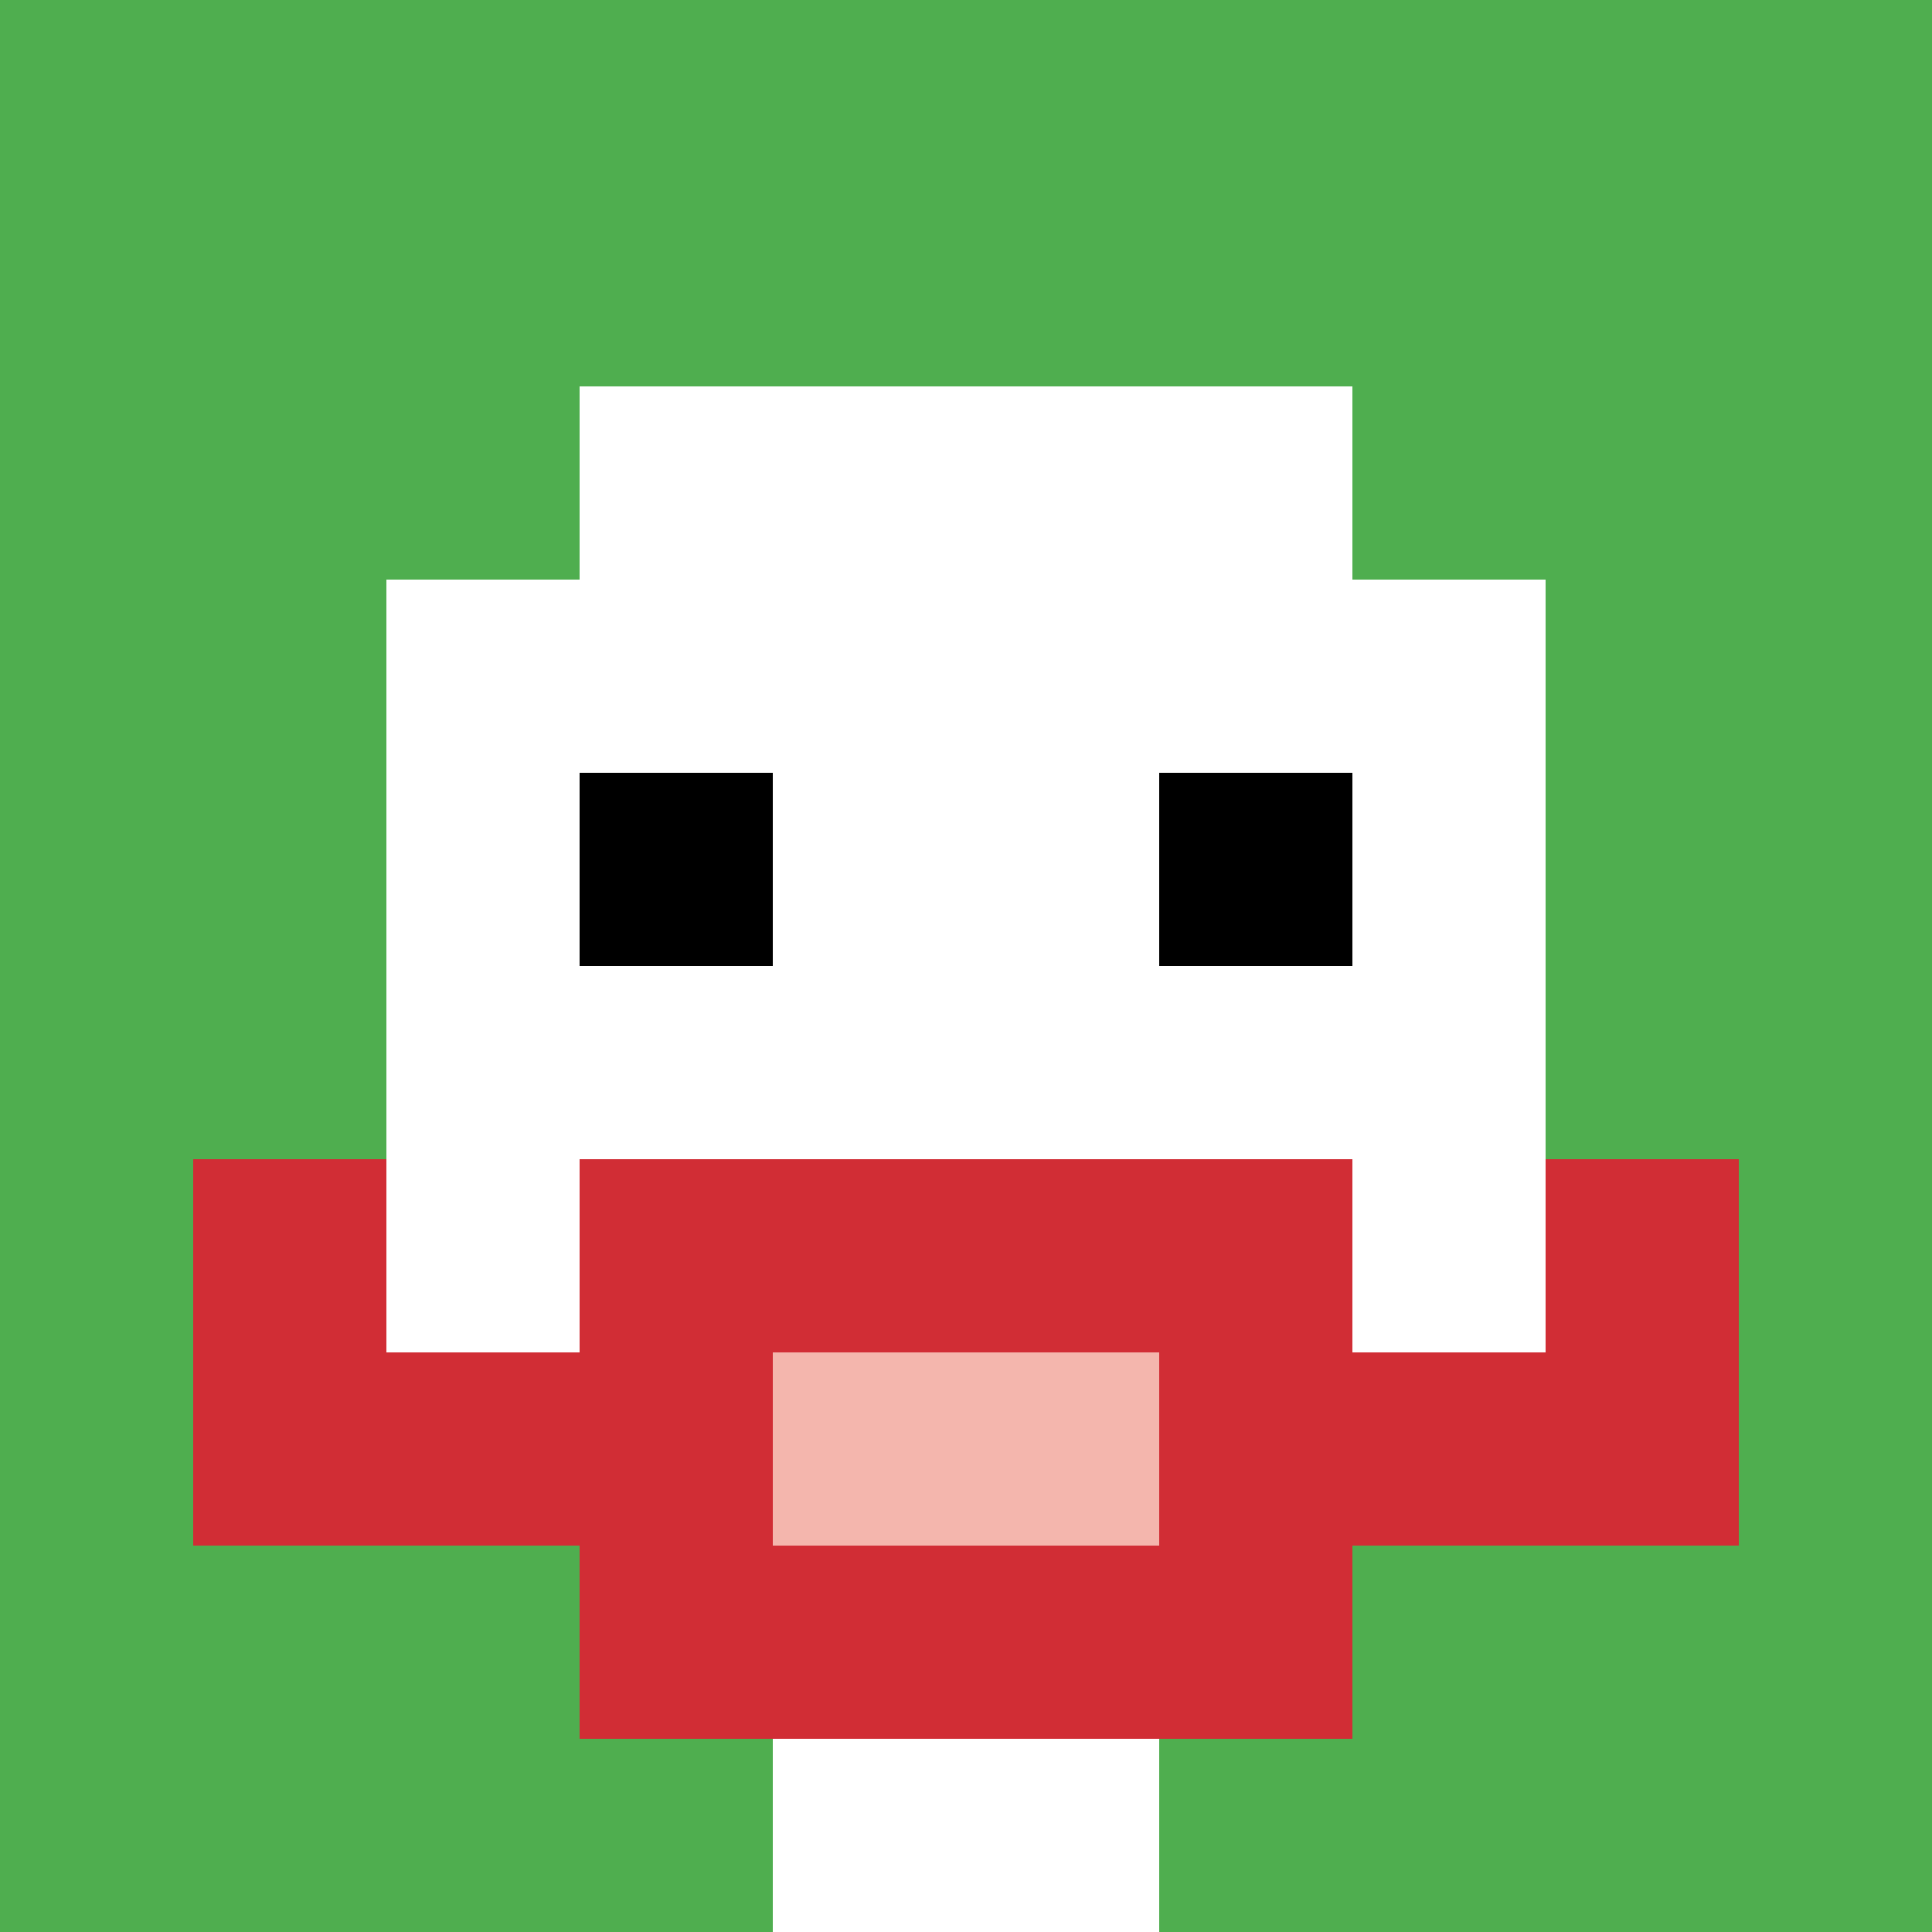 <svg xmlns="http://www.w3.org/2000/svg" version="1.1" width="639" height="639"><title>'goose-pfp-2146' by Dmitri Cherniak</title><desc>seed=2146
backgroundColor=#ffffff
padding=20
innerPadding=0
timeout=500
dimension=1
border=false
Save=function(){return n.handleSave()}
frame=199

Rendered at Sun Sep 15 2024 15:07:55 GMT+0200 (Центральная Европа, летнее время)
Generated in &lt;1ms
</desc><defs></defs><rect width="100%" height="100%" fill="#ffffff"></rect><g><g id="0-0"><rect x="0" y="0" height="639" width="639" fill="#4FAE4F"></rect><g><rect id="0-0-3-2-4-7" x="191.7" y="127.8" width="255.6" height="447.3" fill="#ffffff"></rect><rect id="0-0-2-3-6-5" x="127.8" y="191.7" width="383.4" height="319.5" fill="#ffffff"></rect><rect id="0-0-4-8-2-2" x="255.6" y="511.2" width="127.8" height="127.8" fill="#ffffff"></rect><rect id="0-0-1-7-8-1" x="63.9" y="447.3" width="511.2" height="63.9" fill="#D12D35"></rect><rect id="0-0-3-6-4-3" x="191.7" y="383.4" width="255.6" height="191.7" fill="#D12D35"></rect><rect id="0-0-4-7-2-1" x="255.6" y="447.3" width="127.8" height="63.9" fill="#F4B6AD"></rect><rect id="0-0-1-6-1-2" x="63.9" y="383.4" width="63.9" height="127.8" fill="#D12D35"></rect><rect id="0-0-8-6-1-2" x="511.2" y="383.4" width="63.9" height="127.8" fill="#D12D35"></rect><rect id="0-0-3-4-1-1" x="191.7" y="255.6" width="63.9" height="63.9" fill="#000000"></rect><rect id="0-0-6-4-1-1" x="383.4" y="255.6" width="63.9" height="63.9" fill="#000000"></rect></g><rect x="0" y="0" stroke="white" stroke-width="0" height="639" width="639" fill="none"></rect></g></g></svg>